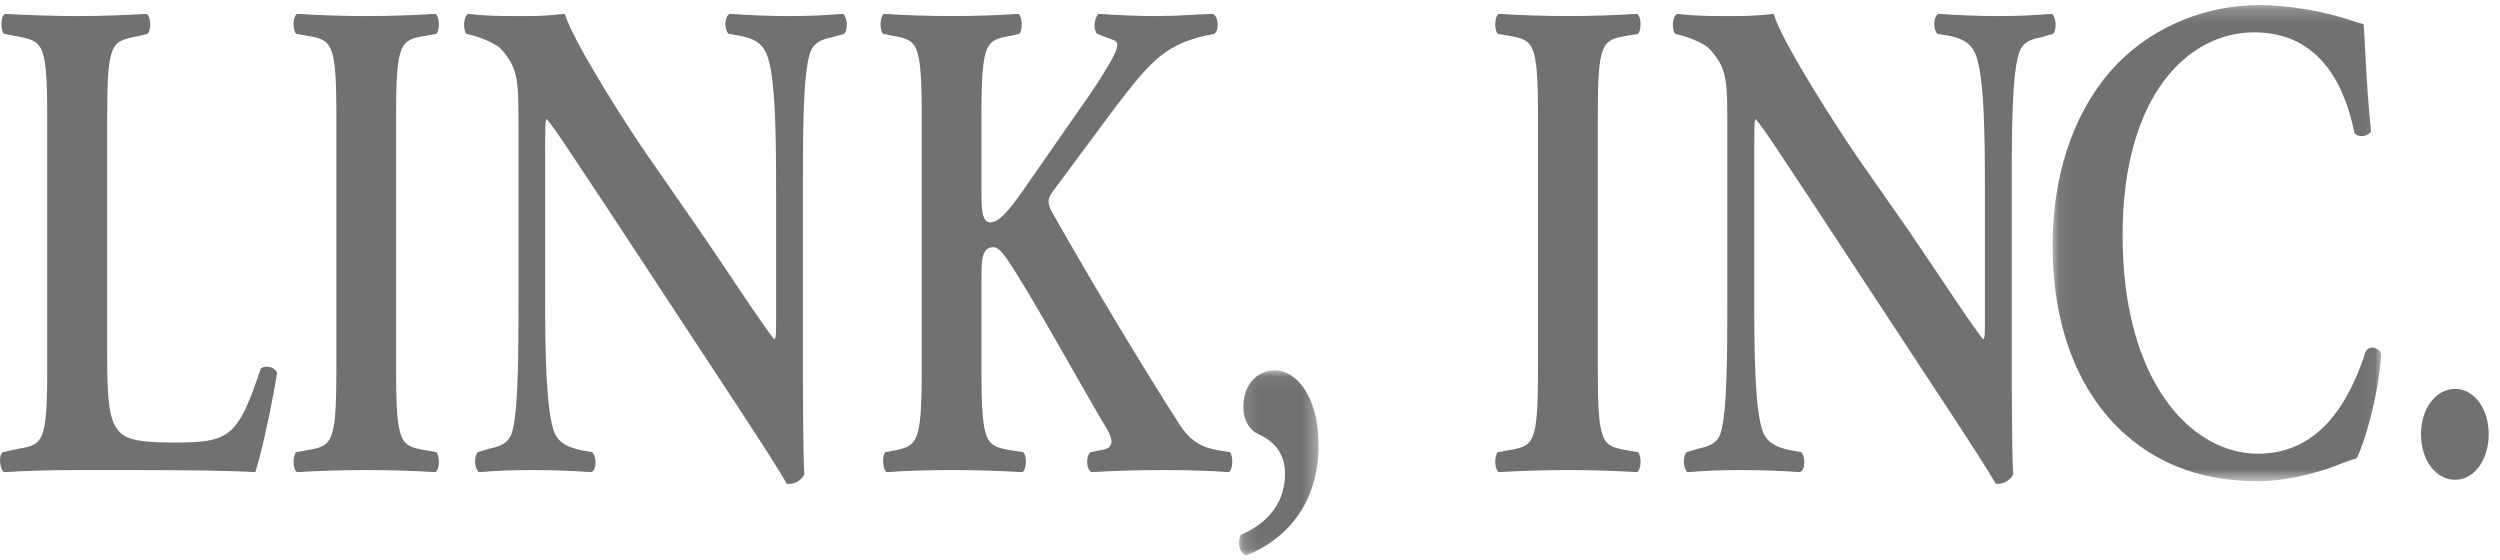 <?xml version="1.0" encoding="UTF-8"?>
<svg width="174px" height="39px" viewBox="0 0 174 39" version="1.1" xmlns="http://www.w3.org/2000/svg" xmlns:xlink="http://www.w3.org/1999/xlink">
    <title>Group 21</title>
    <defs>
        <polygon id="path-1" points="0.134 0.066 5.674 0.066 5.674 12.95 0.134 12.95"></polygon>
        <polygon id="path-3" points="0.062 0.191 22.943 0.191 22.943 33.333 0.062 33.333"></polygon>
    </defs>
    <g id="Page-1" stroke="none" stroke-width="1" fill="none" fill-rule="evenodd">
        <g id="協賛" transform="translate(-184, -1864)">
            <g id="Group-21" transform="translate(184, 1864)">
                <path d="M7.461,24.815 C7.461,27.213 7.534,28.926 8.075,29.751 C8.517,30.414 9.078,30.8 11.942,30.8 C15.941,30.8 16.515,30.562 18.158,25.626 C18.521,25.399 19.095,25.538 19.287,25.92 C18.983,27.936 18.198,31.579 17.769,32.862 C16.264,32.763 13.176,32.717 9.151,32.717 L5.416,32.717 C3.561,32.717 1.78,32.763 0.282,32.862 C-0.008,32.674 -0.134,31.717 0.196,31.47 L1.279,31.232 C2.961,30.955 3.285,30.8 3.285,25.831 L3.285,8.005 C3.285,3.009 2.961,2.881 1.279,2.544 L0.282,2.356 C0.025,2.109 0.025,1.152 0.348,0.964 C2.149,1.062 3.766,1.118 5.416,1.118 C6.993,1.118 8.616,1.062 10.193,0.964 C10.524,1.152 10.543,2.109 10.266,2.356 L9.468,2.544 C7.772,2.881 7.461,3.009 7.461,8.005 L7.461,24.815" id="Fill-1" fill="#717171"></path>
                <path d="M27.568,25.831 C27.568,30.905 27.898,31.038 29.587,31.331 L30.379,31.469 C30.636,31.816 30.597,32.674 30.307,32.862 C28.736,32.763 27.106,32.717 25.536,32.717 C23.939,32.717 22.256,32.763 20.672,32.862 C20.388,32.674 20.342,31.816 20.606,31.469 L21.398,31.331 C23.081,31.038 23.411,30.905 23.411,25.831 L23.411,8.004 C23.411,2.927 23.081,2.782 21.398,2.494 L20.606,2.356 C20.342,2.019 20.388,1.152 20.672,0.963 C22.256,1.062 23.879,1.118 25.536,1.118 C27.106,1.118 28.736,1.062 30.307,0.963 C30.597,1.152 30.636,2.019 30.379,2.356 L29.587,2.494 C27.898,2.782 27.568,2.927 27.568,8.004 L27.568,25.831" id="Fill-3" fill="#717171"></path>
                <path d="M55.883,24.58 C55.883,26.019 55.883,31.905 55.983,33.011 C55.718,33.535 55.204,33.714 54.768,33.674 C54.187,32.674 53.158,31.037 50.571,27.118 L42.164,14.33 C39.828,10.828 38.674,9.001 38.06,8.298 C37.941,8.298 37.941,8.813 37.941,11.35 L37.941,20.701 C37.941,24.284 37.994,28.695 38.601,30.137 C38.918,30.849 39.545,31.137 40.435,31.331 L41.221,31.47 C41.551,31.816 41.518,32.717 41.161,32.862 C39.828,32.763 38.423,32.717 37.057,32.717 C35.546,32.717 34.569,32.763 33.322,32.862 C33.032,32.624 32.959,31.816 33.25,31.47 L34.041,31.232 C34.721,31.087 35.361,30.905 35.625,30.137 C36.087,28.639 36.087,24.482 36.087,20.701 L36.087,9.348 C36.087,5.606 36.12,4.85 34.906,3.451 C34.51,3.009 33.494,2.643 33.005,2.494 L32.458,2.356 C32.214,2.059 32.247,1.118 32.596,0.963 C33.962,1.152 35.949,1.118 36.839,1.118 C37.591,1.118 38.456,1.062 39.307,0.963 C39.934,3.009 43.834,9.06 45.107,10.875 L48.697,16.049 C50.215,18.243 53.541,23.327 53.904,23.621 C54.016,23.475 54.016,23.238 54.016,22.466 L54.016,13.135 C54.016,9.535 53.983,5.121 53.33,3.699 C53.006,2.97 52.439,2.683 51.541,2.494 L50.71,2.356 C50.38,2.019 50.42,1.118 50.795,0.963 C52.194,1.062 53.521,1.118 54.914,1.118 C56.457,1.118 57.388,1.062 58.681,0.963 C58.965,1.195 59.051,2.019 58.76,2.356 L57.923,2.593 C57.249,2.722 56.635,2.927 56.378,3.699 C55.883,5.17 55.883,9.348 55.883,13.135 L55.883,24.58" id="Fill-5" fill="#717171"></path>
                <path d="M68.309,13.317 C68.309,14.616 68.355,15.477 68.936,15.477 C69.615,15.477 70.44,14.373 71.628,12.643 L75.284,7.391 C75.752,6.76 76.802,5.17 77.224,4.412 C77.864,3.306 77.91,2.927 77.481,2.782 L76.359,2.356 C76.069,2.019 76.155,1.35 76.432,0.964 C77.95,1.062 79.13,1.118 80.457,1.118 C82.001,1.118 83.11,1.003 84.409,0.964 C84.812,1.118 84.878,2.109 84.516,2.356 C81.177,2.97 80.2,4.131 77.725,7.332 C76.181,9.393 74.756,11.35 73.35,13.224 C72.915,13.798 72.842,14.085 73.244,14.804 C76.069,19.783 79.494,25.494 82.081,29.517 C82.833,30.701 83.644,31.137 84.746,31.331 L85.591,31.47 C85.855,31.717 85.815,32.717 85.525,32.862 C84.258,32.763 82.833,32.717 80.919,32.717 C79.171,32.717 77.554,32.763 75.97,32.862 C75.574,32.674 75.574,31.717 75.904,31.47 L76.861,31.282 C77.441,31.137 77.501,30.662 77.112,29.982 C75.607,27.494 71.338,19.734 69.998,17.909 C69.754,17.579 69.463,17.203 69.133,17.203 C68.249,17.203 68.309,18.342 68.309,19.734 L68.309,25.831 C68.309,30.905 68.632,31.037 70.328,31.331 L71.219,31.47 C71.489,31.717 71.456,32.674 71.16,32.862 C69.463,32.763 67.866,32.717 66.27,32.717 C64.686,32.717 62.997,32.763 61.71,32.862 C61.419,32.674 61.38,31.717 61.624,31.47 L62.146,31.374 C63.828,31.037 64.151,30.905 64.151,25.831 L64.151,8.005 C64.151,2.927 63.828,2.782 62.146,2.495 L61.46,2.356 C61.195,2.019 61.242,1.152 61.518,0.964 C62.997,1.062 64.62,1.118 66.27,1.118 C67.866,1.118 69.463,1.062 70.882,0.964 C71.16,1.152 71.192,2.109 70.935,2.356 L70.328,2.495 C68.632,2.782 68.309,2.927 68.309,8.005 L68.309,13.317" id="Fill-7" fill="#717171"></path>
                <g id="Group-11" transform="translate(86.1, 25.709)">
                    <mask id="mask-2" fill="white">
                        <use xlink:href="#path-1"></use>
                    </mask>
                    <g id="Clip-10"></g>
                    <path d="M0.632,12.95 C0.144,12.712 0.006,12.132 0.256,11.508 C1.504,11.001 3.338,9.783 3.338,7.252 C3.338,5.14 1.616,4.609 1.26,4.388 C0.751,4.042 0.434,3.405 0.434,2.603 C0.434,1.211 1.26,0.066 2.665,0.066 C4.018,0.066 5.674,1.742 5.674,5.289 C5.674,9.453 3.299,11.901 0.632,12.95" id="Fill-9" fill="#717171" mask="url(#mask-2)"></path>
                </g>
                <path d="M111.207,25.831 C111.207,30.905 111.524,31.038 113.213,31.331 L114.012,31.469 C114.269,31.816 114.23,32.674 113.946,32.862 C112.355,32.763 110.746,32.717 109.169,32.717 C107.592,32.717 105.889,32.763 104.305,32.862 C104.034,32.674 103.975,31.816 104.239,31.469 L105.031,31.331 C106.72,31.038 107.044,30.905 107.044,25.831 L107.044,8.004 C107.044,2.927 106.72,2.782 105.031,2.494 L104.239,2.356 C103.975,2.019 104.034,1.152 104.305,0.963 C105.889,1.062 107.512,1.118 109.169,1.118 C110.746,1.118 112.355,1.062 113.946,0.963 C114.23,1.152 114.269,2.019 114.012,2.356 L113.213,2.494 C111.524,2.782 111.207,2.927 111.207,8.004 L111.207,25.831" id="Fill-12" fill="#717171"></path>
                <path d="M140.018,24.58 C140.018,26.019 140.018,31.905 140.123,33.011 C139.833,33.535 139.331,33.714 138.909,33.674 C138.328,32.674 137.286,31.037 134.699,27.118 L126.299,14.33 C123.969,10.828 122.815,9.001 122.201,8.298 C122.095,8.298 122.095,8.813 122.095,11.35 L122.095,20.701 C122.095,24.284 122.122,28.695 122.729,30.137 C123.059,30.849 123.679,31.137 124.57,31.331 L125.362,31.47 C125.685,31.816 125.646,32.717 125.282,32.862 C123.969,32.763 122.557,32.717 121.185,32.717 C119.68,32.717 118.71,32.763 117.45,32.862 C117.159,32.624 117.094,31.816 117.384,31.47 L118.176,31.232 C118.855,31.087 119.508,30.905 119.759,30.137 C120.221,28.639 120.221,24.482 120.221,20.701 L120.221,9.348 C120.221,5.606 120.261,4.85 119.027,3.451 C118.631,3.009 117.628,2.643 117.126,2.494 L116.592,2.356 C116.341,2.059 116.374,1.118 116.744,0.963 C118.096,1.152 120.07,1.118 120.98,1.118 C121.732,1.118 122.59,1.062 123.442,0.963 C124.055,3.009 127.988,9.06 129.229,10.875 L132.845,16.049 C134.35,18.243 137.682,23.327 138.044,23.621 C138.15,23.475 138.15,23.238 138.15,22.466 L138.15,13.135 C138.15,9.535 138.111,5.121 137.464,3.699 C137.141,2.97 136.566,2.683 135.676,2.494 L134.844,2.356 C134.521,2.019 134.567,1.118 134.917,0.963 C136.316,1.062 137.648,1.118 139.048,1.118 C140.592,1.118 141.529,1.062 142.809,0.963 C143.1,1.195 143.179,2.019 142.895,2.356 L142.064,2.593 C141.383,2.722 140.763,2.927 140.526,3.699 C140.018,5.17 140.018,9.348 140.018,13.135 L140.018,24.58" id="Fill-14" fill="#717171"></path>
                <g id="Group-18" transform="translate(142.8, 0.159)">
                    <mask id="mask-4" fill="white">
                        <use xlink:href="#path-3"></use>
                    </mask>
                    <g id="Clip-17"></g>
                    <path d="M22.224,8.997 C21.973,9.376 21.32,9.432 21.069,9.096 C20.462,6.077 18.835,2.091 14.091,2.091 C9.538,2.091 4.932,6.414 4.932,16.226 C4.932,26.435 9.729,31.42 14.361,31.42 C18.888,31.42 20.851,27.385 21.867,24.28 C22.177,23.838 22.758,24.035 22.943,24.468 C22.693,27.678 21.709,30.839 21.221,31.746 C20.798,31.845 20.356,32.034 19.967,32.179 C19.162,32.515 16.704,33.333 14.361,33.333 C10.805,33.333 7.756,32.366 5.163,30.116 C2.259,27.579 0.062,23.217 0.062,16.945 C0.062,11.333 1.923,6.984 4.589,4.252 C7.241,1.573 10.864,0.191 14.487,0.191 C16.552,0.191 19.03,0.666 20.719,1.223 C21.142,1.379 21.392,1.428 21.709,1.517 C21.802,2.623 21.867,5.447 22.224,8.997" id="Fill-16" fill="#717171" mask="url(#mask-4)"></path>
                </g>
                <path d="M168.501,30.219 C168.501,28.457 169.517,27.068 170.877,27.068 C172.216,27.068 173.213,28.457 173.213,30.219 C173.213,32.004 172.216,33.393 170.877,33.393 C169.517,33.393 168.501,32.004 168.501,30.219" id="Fill-19" fill="#717171"></path>
            </g>
        </g>
    </g>
</svg>
